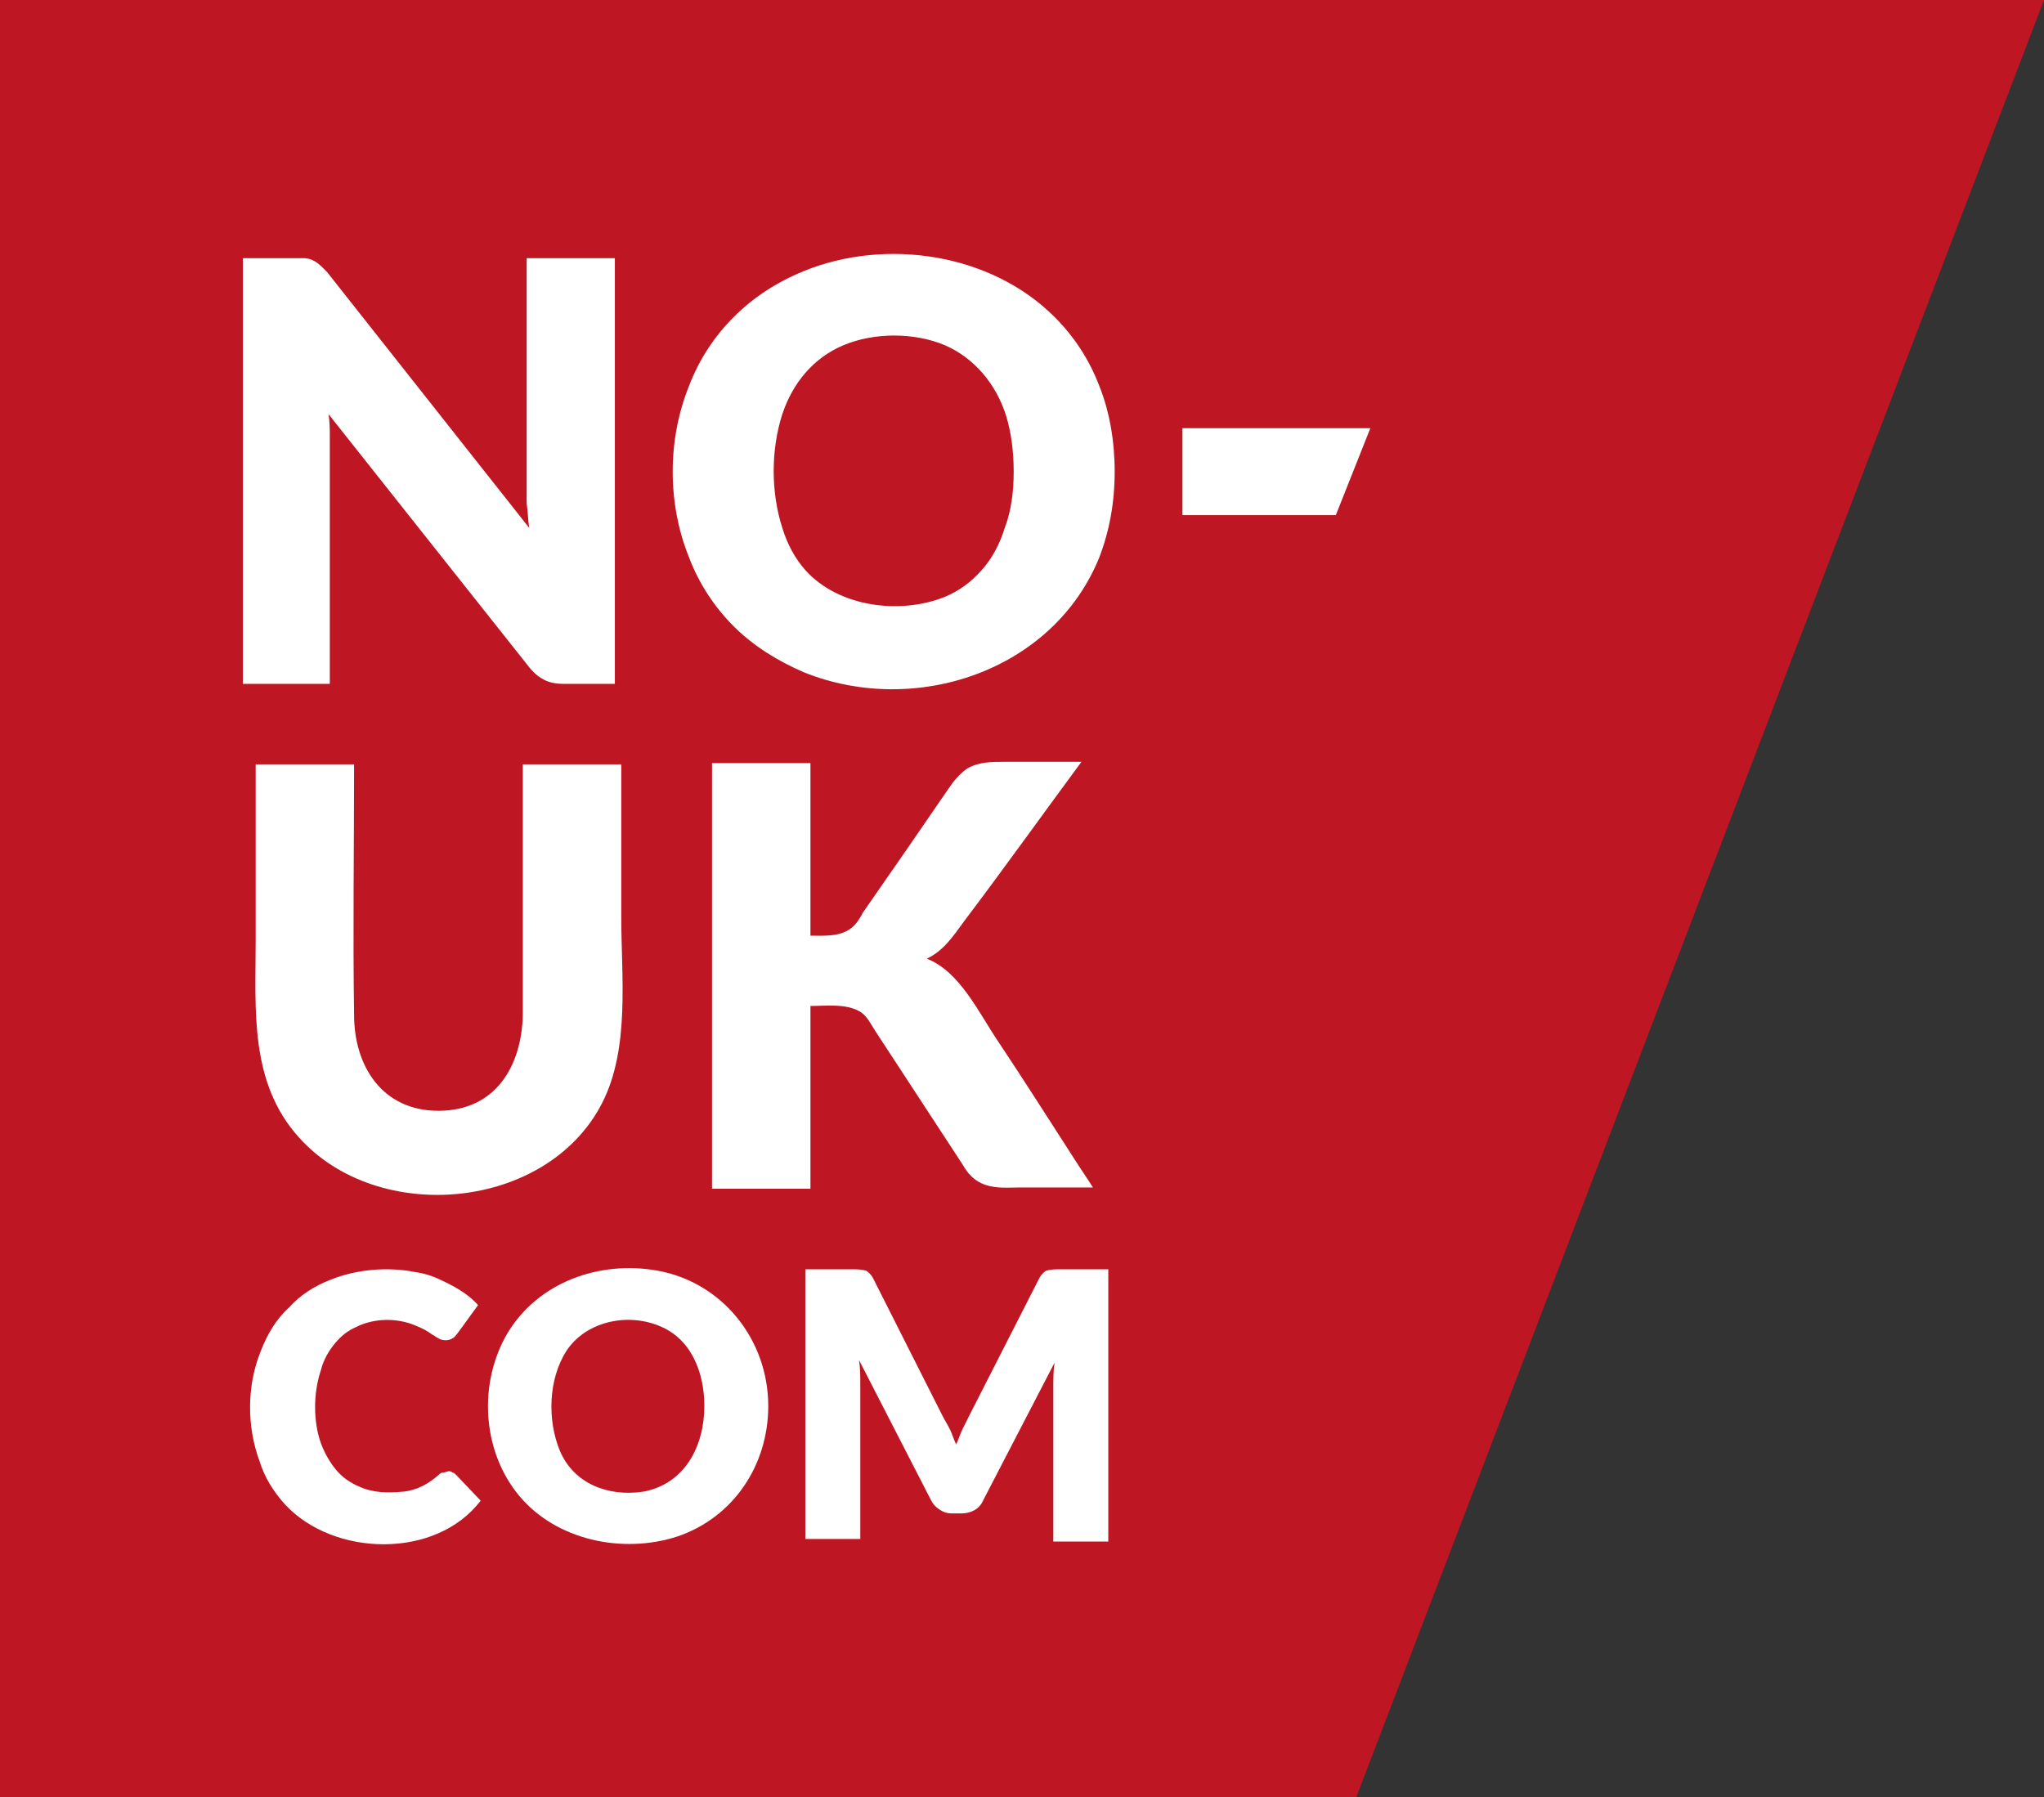 <?xml version="1.0" encoding="UTF-8"?> <svg xmlns="http://www.w3.org/2000/svg" id="Layer_1" data-name="Layer 1" viewBox="0 0 159.9 140.6"><rect x="0" y="0" width="159.9" height="140.6" fill="#333333" stroke="none"/><defs><style> .cls-1 { fill: #be1622; } .cls-1, .cls-2 { stroke-width: 0px; } .cls-2 { fill: #fff; } </style></defs><polygon class="cls-1" points="0 0 0 140.6 106.1 140.6 159.9 0 0 0"></polygon><g><path class="cls-2" d="M48.1,20.2v33.3h-4c-.6,0-1.1-.1-1.5-.3s-.8-.5-1.2-1l-15.7-19.8c.1.6.1,1.2.1,1.7v19.4h-6.8V20.2h4.9c.8.1,1.2.6,1.7,1.1l15.8,20c-.1-.6-.1-1.3-.2-1.9v-19.2h6.9Z"></path><path class="cls-2" d="M87.2,36.9c0,2.4-.4,4.6-1.2,6.7-3.6,8.9-14.4,12.5-23.1,9-2.1-.9-4-2.1-5.5-3.6s-2.7-3.3-3.5-5.4c-1.7-4.2-1.7-9.2,0-13.4.8-2.1,2-3.9,3.5-5.4s3.3-2.7,5.5-3.6c6.4-2.6,14.6-1.4,19.6,3.6,1.5,1.5,2.7,3.3,3.5,5.4.8,2,1.2,4.3,1.2,6.7ZM79.3,36.9c0-1.6-.2-3.1-.6-4.4-.8-2.5-2.5-4.5-4.8-5.5-2.4-1-5.5-1-7.9,0s-4,3-4.8,5.4c-.9,2.8-.9,6.1,0,8.9.4,1.3,1,2.4,1.8,3.3,2.6,2.9,7.4,3.5,10.9,2.1,1.2-.5,2.1-1.2,2.9-2.1.8-.9,1.4-2,1.8-3.3.5-1.3.7-2.8.7-4.4Z"></path><path class="cls-2" d="M34.3,86.9c4.4,0,6.5-3.4,6.6-7.5v-19.6h7.7v11.9c0,4.7.7,10.3-1.5,14.6-4.3,8.4-17.5,9.6-23.7,2.7-3.9-4.3-3.4-10-3.4-15.3v-13.9h7.7c0,6.5-.1,13.1,0,19.6,0,4,2.2,7.5,6.6,7.5Z"></path><path class="cls-2" d="M63.4,73.2c1.1,0,2.3.1,3.2-.6.4-.3.7-.8.9-1.2,1.1-1.6,2.3-3.3,3.4-4.9s2.2-3.2,3.3-4.8c.4-.6.9-1.2,1.5-1.6.9-.5,1.9-.5,2.9-.5h6c-3.1,4.2-6.1,8.4-9.2,12.5-.8,1.1-1.6,2.3-2.9,2.9,2.6,1,4.1,4.3,5.6,6.5,2,3,3.9,6,5.9,9.1.5.8,1,1.5,1.5,2.3h-5.7c-.9,0-1.8.1-2.7-.2-.9-.3-1.4-.9-1.8-1.6-2.3-3.5-4.5-6.9-6.8-10.4-.4-.6-.7-1.3-1.3-1.6-1.1-.6-2.6-.4-3.8-.4v14.3h-7.7v-33.3h7.7v13.5Z"></path><path class="cls-2" d="M35.1,115.1c.1,0,.2,0,.3.1.1,0,.2.1.3.2l1.9,2c-3.5,4.6-11.5,4.4-15.3.3-.9-1-1.6-2.1-2-3.4-1-2.7-1-5.9.1-8.6.5-1.3,1.2-2.5,2.2-3.4.9-1,2-1.7,3.3-2.2,2-.8,4.4-1,6.5-.6.7.1,1.4.3,2,.6,1.1.5,2.2,1.1,3,2l-1.6,2.2c-.1.1-.2.3-.4.4-.3.2-.8.2-1.1,0-.2-.1-.3-.2-.5-.3-.4-.3-.8-.5-1.3-.7-1.4-.6-3.2-.6-4.6.1-.7.3-1.2.7-1.7,1.3-.5.6-.9,1.3-1.1,2.1-.6,1.8-.6,4,0,5.7.3.8.7,1.5,1.2,2.1s1.1,1,1.8,1.3c1.1.5,2.2.5,3.4.4,1.1-.1,2-.6,2.8-1.3.1-.1.2-.2.4-.2.1,0,.3-.1.4-.1Z"></path><path class="cls-2" d="M60.1,110c0,4.6-2.7,8.7-7.1,10.2-4.3,1.4-9.5.3-12.4-3.2s-3.2-8.8-.9-12.7c2.4-4,7.2-5.7,11.7-4.9,5.1.9,8.7,5.4,8.7,10.6ZM55.1,110c0-2.6-1-5.3-3.6-6.3-2.5-1-5.7-.3-7.2,2-1.4,2.2-1.5,5.4-.5,7.8,1.1,2.6,3.8,3.6,6.5,3.2,3.3-.6,4.8-3.6,4.8-6.7Z"></path><path class="cls-2" d="M86.7,99.5v21.1h-4.3v-12.1c0-.6,0-1.3.1-1.9l-5.6,10.8c-.3.7-1,1-1.7,1h-.7c-.4,0-.7-.1-1-.3-.3-.2-.5-.4-.7-.8l-5.6-10.9c.1.6.1,1.3.1,1.9v12.1h-4.3v-21.1h3.7c.3,0,.7,0,1,.1.1,0,.2.1.3.2.1.1.2.2.3.4l5.4,10.7c.2.4.4.7.6,1.1s.3.8.5,1.2c.2-.4.3-.8.5-1.2.2-.4.4-.8.6-1.2l5.4-10.6c.1-.2.2-.3.3-.4.1-.1.2-.2.3-.2.3-.1.7-.1,1-.1h3.8v.2Z"></path><path class="cls-2" d="M92.5,33.5h14.7l-2.7,6.8h-12v-6.8Z"></path></g></svg> 